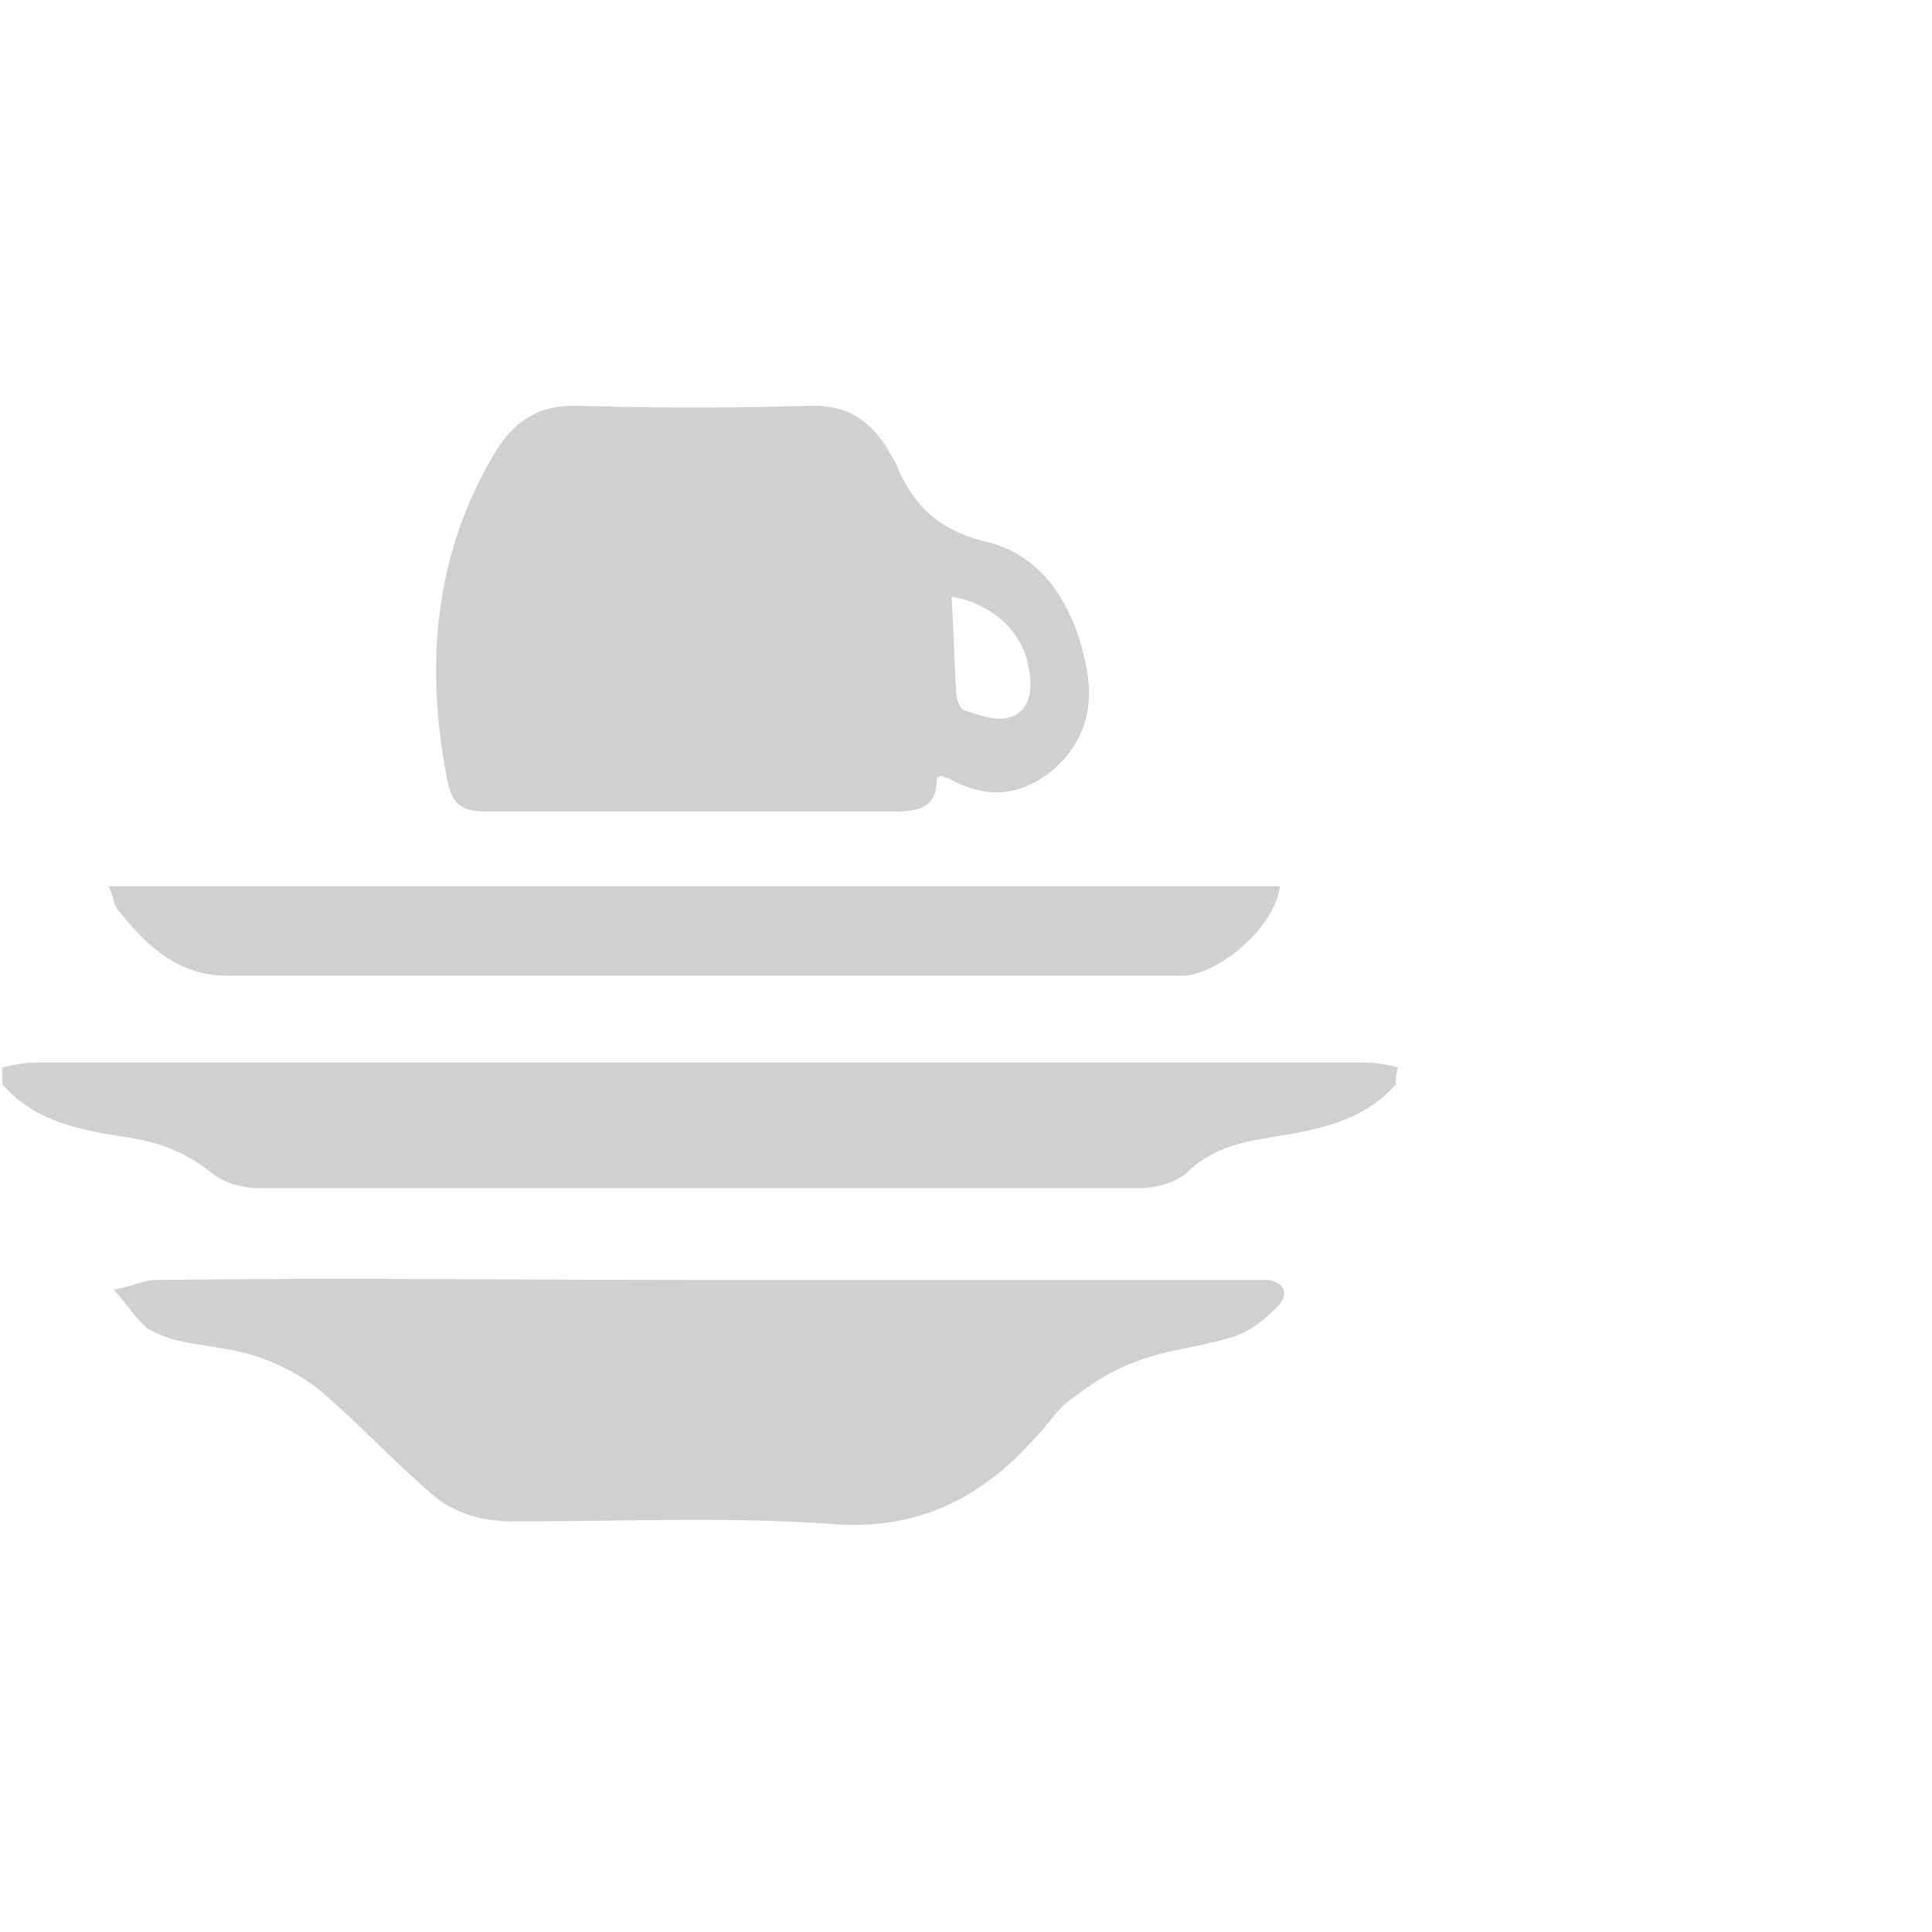 <?xml version="1.0" encoding="utf-8"?>
<!-- Generator: Adobe Illustrator 24.3.0, SVG Export Plug-In . SVG Version: 6.00 Build 0)  -->
<svg version="1.1" id="Ebene_1" xmlns="http://www.w3.org/2000/svg" xmlns:xlink="http://www.w3.org/1999/xlink" x="0px" y="0px"
	 viewBox="0 0 80 80" style="enable-background:new 0 0 80 80;" xml:space="preserve">
<style type="text/css">
	.st0{fill:#D0D0D0;}
</style>
<g>
	<path class="st0" d="M57.8,44.9c-1.4,1.6-3.4,1.9-5.2,2.2c-1.3,0.2-2.5,0.5-3.5,1.5c-0.5,0.4-1.3,0.6-1.9,0.6
		c-12.2,0-24.4,0-36.5,0c-0.6,0-1.4-0.2-1.9-0.6c-1.1-0.9-2.2-1.3-3.5-1.5c-1.9-0.3-3.8-0.6-5.2-2.2c0-0.2,0-0.5,0-0.7
		c0.4-0.1,0.9-0.2,1.3-0.2c18.4,0,36.8,0,55.2,0c0.4,0,0.9,0.1,1.3,0.2C57.8,44.4,57.8,44.7,57.8,44.9z"/>
	<path class="st0" d="M38.8,32.2c0,1.3-0.8,1.4-1.8,1.4c-5.6,0-11.3,0-16.9,0c-1,0-1.4-0.3-1.6-1.4c-0.9-4.7-0.5-9.2,1.9-13.3
		c0.8-1.4,1.8-2.1,3.4-2.1c3.3,0.1,6.6,0.1,9.9,0c1.3,0,2.2,0.5,3,1.7c0.1,0.2,0.3,0.5,0.4,0.7c0.7,1.7,1.7,2.7,3.6,3.2
		c2.4,0.5,3.8,2.6,4.3,5.3c0.3,1.6-0.1,3-1.3,4.1c-1.3,1.1-2.6,1.3-4.1,0.6c-0.2-0.1-0.3-0.2-0.5-0.2C39,32.1,39,32.1,38.8,32.2z
		 M39.4,24.7c0.1,1.4,0.1,2.7,0.2,4c0,0.3,0.2,0.7,0.3,0.7c0.6,0.2,1.4,0.5,1.9,0.3c0.8-0.2,1-1.1,0.8-2
		C42.4,26.2,41.1,25,39.4,24.7z"/>
	<path class="st0" d="M53,36.7c-0.2,1.6-2.3,3.5-3.9,3.7c-0.3,0-0.5,0-0.8,0c-13,0-25.9,0-38.9,0c-2,0-3.3-1.2-4.5-2.7
		c-0.2-0.2-0.2-0.6-0.4-1C20.9,36.7,37,36.7,53,36.7z"/>
	<path class="st0" d="M29,53c7.5,0,15,0,22.5,0c0.3,0,0.7,0,1,0c0.7,0.1,0.9,0.6,0.4,1.1c-0.6,0.6-1.2,1.1-2,1.3
		c-1.3,0.4-2.7,0.5-3.9,1c-0.9,0.3-1.8,0.9-2.6,1.5c-0.6,0.4-1,1.1-1.5,1.6c-2.3,2.6-5,3.9-8.5,3.6c-4.3-0.3-8.7-0.1-13.1-0.1
		c-1.3,0-2.5-0.3-3.5-1.2c-1.5-1.3-2.9-2.8-4.4-4.1c-0.7-0.6-1.6-1.1-2.4-1.4c-1-0.4-2.1-0.5-3.2-0.7c-0.6-0.1-1.2-0.3-1.7-0.6
		c-0.5-0.4-0.9-1.1-1.4-1.6C5.4,53.3,5.9,53,6.5,53C14,52.9,21.5,53,29,53z"/>
</g>
</svg>
